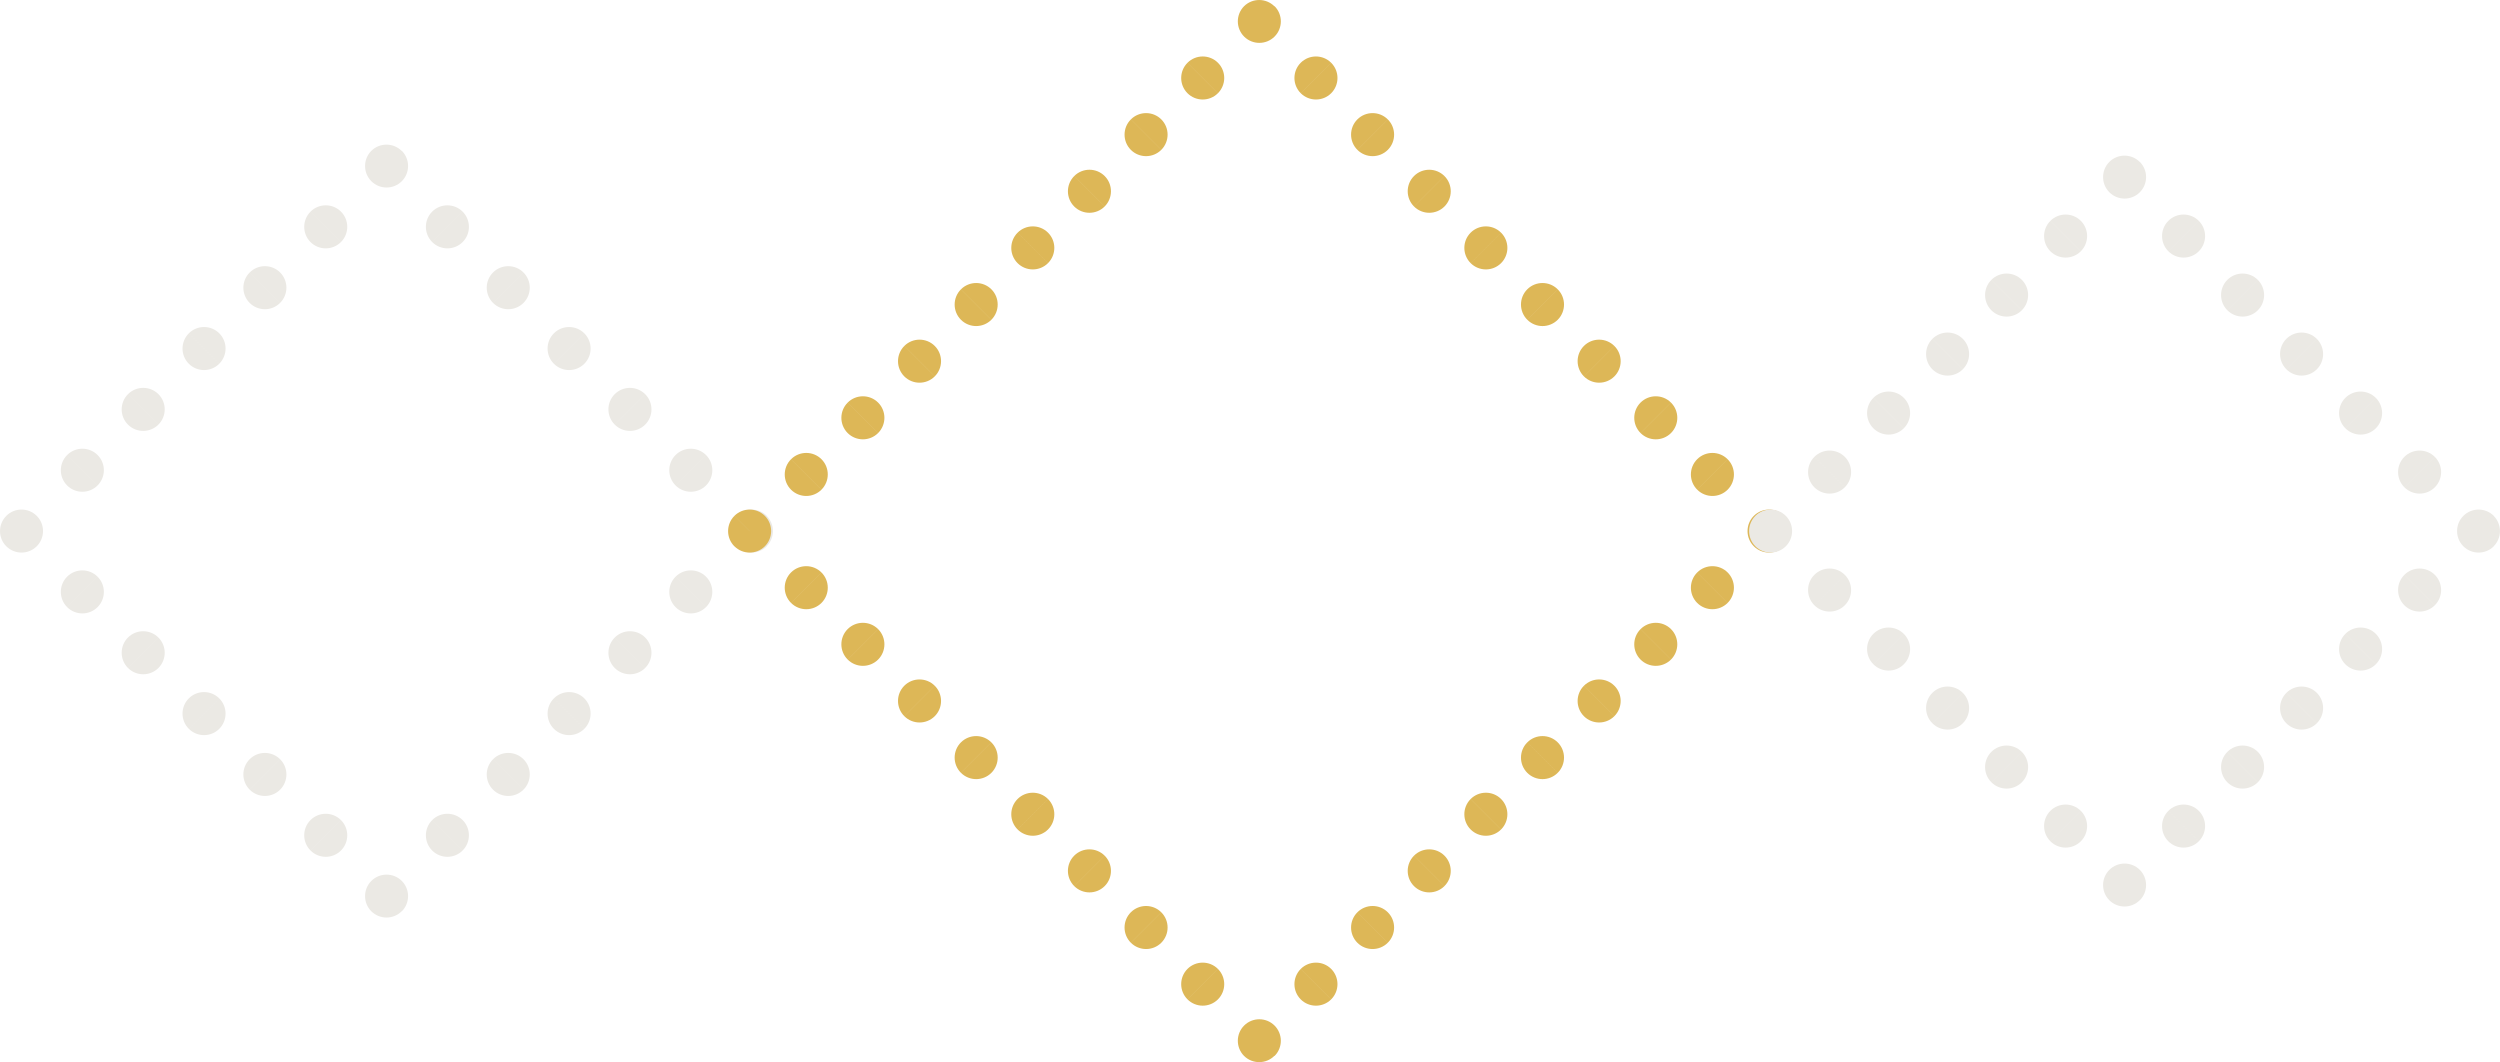<?xml version="1.0" encoding="UTF-8"?><svg id="Layer_1" xmlns="http://www.w3.org/2000/svg" viewBox="0 0 813.5 345.63"><path d="m2.05,167.86h0s9.9,9.9,9.9,9.9h0s-9.9-9.9-9.9-9.9Zm19.79-19.79h0s9.9,9.91,9.9,9.91h0s-9.9-9.91-9.9-9.91Zm19.79-19.79h0s9.9,9.91,9.9,9.91h0s-9.9-9.91-9.9-9.91Zm19.79-19.79h0s9.9,9.91,9.9,9.91h0s-9.9-9.91-9.9-9.91Zm19.79-19.79h0s9.9,9.91,9.9,9.91h0s-9.9-9.91-9.9-9.91Zm19.79-19.79h0s9.9,9.91,9.9,9.91h0s-9.9-9.91-9.9-9.91Zm19.79-19.79h0s9.9,9.9,9.9,9.9h0s-9.9-9.9-9.9-9.9Zm9.9,0h0s-9.9,9.9-9.9,9.9h0s9.9-9.9,9.9-9.9Zm19.79,19.79h0s-9.9,9.89-9.9,9.89h0s9.9-9.89,9.9-9.89Zm19.79,19.79h0s-9.9,9.89-9.9,9.89h0s9.9-9.89,9.9-9.89Zm19.79,19.79h0s-9.9,9.89-9.9,9.89h0s9.9-9.89,9.9-9.89Zm19.79,19.79h0s-9.9,9.89-9.9,9.89h0s9.9-9.89,9.9-9.89Zm19.79,19.79h0s-9.9,9.89-9.9,9.89h0s9.9-9.89,9.9-9.89Zm19.79,19.79h0s-9.9,9.9-9.9,9.9h0s9.9-9.9,9.9-9.9Zm0,9.9h0s-9.9-9.9-9.9-9.9h0s9.9,9.9,9.9,9.9Zm-19.79,19.79h0s-9.9-9.91-9.9-9.91h0s9.9,9.91,9.9,9.91Zm-19.79,19.79h0s-9.9-9.91-9.9-9.91h0s9.9,9.91,9.9,9.91Zm-19.79,19.79h0s-9.9-9.91-9.9-9.91h0s9.9,9.91,9.9,9.91Zm-19.79,19.79h0s-9.9-9.91-9.9-9.91h0s9.9,9.91,9.9,9.91Zm-19.79,19.79h0s-9.9-9.91-9.9-9.91h0s9.9,9.91,9.9,9.91Zm-19.79,19.79h0s-9.9-9.9-9.9-9.9h0s9.9,9.9,9.9,9.9Zm-9.9,0h0s9.9-9.9,9.9-9.9h0s-9.9,9.9-9.9,9.9Zm-19.79-19.79h0s9.9-9.89,9.9-9.89h0s-9.9,9.89-9.9,9.89Zm-19.79-19.79h0s9.9-9.89,9.9-9.89h0s-9.9,9.89-9.9,9.89Zm-19.79-19.79h0s9.9-9.89,9.9-9.89h0s-9.9,9.89-9.9,9.89Zm-19.79-19.79h0s9.9-9.89,9.9-9.89h0s-9.9,9.89-9.9,9.89Zm-19.79-19.79h0s9.9-9.89,9.9-9.89h0s-9.9,9.89-9.9,9.89Zm-19.79-19.79h0s9.9-9.9,9.9-9.9h0s-9.9,9.9-9.9,9.9Zm9.9,0c2.73-2.73,2.73-7.17,0-9.9s-7.17-2.73-9.9,0l9.9,9.9Zm9.89-29.69c-2.73,2.73-2.73,7.17,0,9.9s7.17,2.73,9.9,0l-9.9-9.9Zm9.91,9.89c2.73-2.73,2.73-7.17,0-9.9s-7.17-2.73-9.9,0l9.9,9.9Zm9.89-29.69c-2.73,2.73-2.73,7.17,0,9.9s7.17,2.73,9.9,0l-9.9-9.9Zm9.91,9.89c2.73-2.73,2.73-7.17,0-9.9s-7.17-2.73-9.9,0l9.9,9.9Zm9.89-29.69c-2.73,2.73-2.73,7.17,0,9.9s7.17,2.73,9.9,0l-9.9-9.9Zm9.91,9.89c2.73-2.73,2.73-7.17,0-9.9s-7.17-2.73-9.9,0l9.9,9.9Zm9.89-29.69c-2.73,2.73-2.73,7.17,0,9.9s7.17,2.73,9.9,0l-9.9-9.9Zm9.91,9.89c2.73-2.73,2.73-7.17,0-9.9s-7.17-2.73-9.9,0l9.9,9.9Zm9.89-29.69c-2.73,2.73-2.73,7.17,0,9.9s7.17,2.73,9.9,0l-9.9-9.9Zm9.91,9.89c2.73-2.73,2.73-7.17,0-9.9s-7.17-2.73-9.9,0l9.9,9.9Zm9.89-29.69c-2.73,2.73-2.73,7.17,0,9.9,2.73,2.73,7.17,2.73,9.9,0l-9.9-9.9Zm0,9.9c2.73,2.73,7.17,2.73,9.9,0,2.73-2.73,2.73-7.17,0-9.9l-9.9,9.9Zm29.69,9.89c-2.73-2.73-7.17-2.73-9.9,0s-2.73,7.17,0,9.9l9.9-9.9Zm-9.89,9.91c2.73,2.73,7.17,2.73,9.9,0s2.73-7.17,0-9.9l-9.9,9.9Zm29.69,9.89c-2.73-2.73-7.17-2.73-9.9,0s-2.73,7.17,0,9.9l9.9-9.9Zm-9.89,9.91c2.73,2.73,7.17,2.73,9.9,0s2.73-7.17,0-9.9l-9.9,9.9Zm29.69,9.89c-2.73-2.73-7.17-2.73-9.9,0s-2.73,7.17,0,9.9l9.9-9.9Zm-9.89,9.91c2.73,2.73,7.17,2.73,9.9,0s2.73-7.17,0-9.9l-9.9,9.9Zm29.69,9.89c-2.73-2.73-7.17-2.73-9.9,0s-2.73,7.17,0,9.9l9.9-9.9Zm-9.89,9.91c2.73,2.73,7.17,2.73,9.9,0s2.73-7.17,0-9.9l-9.9,9.9Zm29.69,9.89c-2.73-2.73-7.17-2.73-9.9,0s-2.73,7.17,0,9.9l9.9-9.9Zm-9.89,9.91c2.73,2.73,7.17,2.73,9.9,0s2.73-7.17,0-9.9l-9.9,9.9Zm29.69,9.89c-2.73-2.73-7.17-2.73-9.9,0s-2.73,7.17,0,9.9l9.9-9.9Zm-9.9,0c-2.73,2.73-2.73,7.17,0,9.9s7.17,2.73,9.9,0l-9.9-9.9Zm-9.89,29.69c2.73-2.73,2.73-7.17,0-9.9s-7.17-2.73-9.9,0l9.9,9.9Zm-9.91-9.89c-2.73,2.73-2.73,7.17,0,9.9s7.17,2.73,9.9,0l-9.9-9.9Zm-9.89,29.69c2.73-2.73,2.73-7.17,0-9.9s-7.17-2.73-9.9,0l9.9,9.9Zm-9.91-9.89c-2.73,2.73-2.73,7.17,0,9.9s7.17,2.73,9.9,0l-9.9-9.9Zm-9.89,29.69c2.73-2.73,2.73-7.17,0-9.9s-7.17-2.73-9.9,0l9.9,9.9Zm-9.91-9.89c-2.73,2.73-2.73,7.17,0,9.9s7.17,2.73,9.9,0l-9.9-9.9Zm-9.89,29.69c2.73-2.73,2.73-7.17,0-9.9s-7.17-2.73-9.9,0l9.9,9.9Zm-9.91-9.89c-2.73,2.73-2.73,7.17,0,9.9s7.17,2.73,9.9,0l-9.9-9.9Zm-9.89,29.69c2.73-2.73,2.73-7.17,0-9.9s-7.17-2.73-9.9,0l9.9,9.9Zm-9.91-9.89c-2.73,2.73-2.73,7.17,0,9.9s7.17,2.73,9.9,0l-9.9-9.9Zm-9.89,29.69c2.73-2.73,2.73-7.17,0-9.9s-7.17-2.73-9.9,0l9.9,9.9Zm0-9.9c-2.73-2.73-7.17-2.73-9.9,0s-2.73,7.17,0,9.9l9.9-9.9Zm-29.69-9.89c2.73,2.73,7.17,2.73,9.9,0s2.73-7.17,0-9.9l-9.9,9.9Zm9.89-9.91c-2.73-2.73-7.17-2.73-9.9,0s-2.73,7.17,0,9.9l9.9-9.9Zm-29.69-9.89c2.73,2.73,7.17,2.73,9.9,0s2.73-7.17,0-9.9l-9.9,9.9Zm9.89-9.91c-2.73-2.73-7.17-2.73-9.9,0s-2.73,7.17,0,9.9l9.9-9.9Zm-29.69-9.89c2.73,2.73,7.17,2.73,9.9,0s2.73-7.17,0-9.9l-9.9,9.9Zm9.89-9.91c-2.73-2.73-7.17-2.73-9.9,0-2.73,2.73-2.73,7.17,0,9.9l9.9-9.9Zm-29.69-9.89c2.73,2.73,7.17,2.73,9.9,0s2.73-7.17,0-9.9l-9.9,9.9Zm9.89-9.91c-2.73-2.73-7.17-2.73-9.9,0s-2.73,7.17,0,9.9l9.9-9.9Zm-29.69-9.89c2.73,2.73,7.17,2.73,9.9,0s2.73-7.17,0-9.9l-9.9,9.9Zm9.89-9.91c-2.73-2.73-7.17-2.73-9.9,0s-2.73,7.17,0,9.9l9.9-9.9Zm-29.69-9.89c2.73,2.73,7.17,2.73,9.9,0s2.73-7.17,0-9.9l-9.9,9.9Zm123.71,113.81l-4.95,4.95c2.73,2.73,7.17,2.73,9.9,0l-4.95-4.95Zm118.76-118.76l4.95,4.95c2.73-2.73,2.73-7.17,0-9.9l-4.95,4.95ZM125.76,54.06l4.95-4.95c-2.73-2.73-7.17-2.73-9.9,0l4.95,4.95ZM7,172.82l-4.95-4.95c-2.73,2.73-2.73,7.17,0,9.9l4.95-4.95Z" style="fill:#ebe9e4;"/><path d="m238.98,167.86h0s9.9,9.9,9.9,9.9h0s-9.9-9.9-9.9-9.9Zm18.42-18.42h0s9.9,9.91,9.9,9.91h0s-9.9-9.91-9.9-9.91Zm18.42-18.42h0s9.9,9.91,9.9,9.91h0s-9.9-9.91-9.9-9.91Zm18.42-18.42h0s9.9,9.91,9.9,9.91h0s-9.9-9.91-9.9-9.91Zm18.42-18.42h0s9.9,9.91,9.9,9.91h0s-9.9-9.91-9.9-9.91Zm18.42-18.42h0s9.9,9.91,9.9,9.91h0s-9.9-9.91-9.9-9.91Zm18.42-18.42h0s9.9,9.91,9.9,9.91h0s-9.9-9.91-9.9-9.91Zm18.42-18.42h0s9.9,9.91,9.9,9.91h0s-9.9-9.91-9.9-9.91Zm18.42-18.42h0s9.9,9.91,9.9,9.91h0s-9.9-9.91-9.9-9.91Zm18.42-18.42h0s9.9,9.9,9.9,9.9h0s-9.9-9.9-9.9-9.9Zm9.9,0h0s-9.9,9.9-9.9,9.9h0s9.9-9.9,9.9-9.9Zm18.42,18.42h0s-9.9,9.89-9.9,9.89h0s9.9-9.89,9.9-9.89Zm18.42,18.42h0s-9.9,9.89-9.9,9.89h0s9.9-9.89,9.9-9.89Zm18.42,18.42h0s-9.9,9.89-9.9,9.89h0s9.9-9.89,9.9-9.89Zm18.42,18.42h0s-9.9,9.89-9.9,9.89h0s9.9-9.89,9.9-9.89Zm18.42,18.42h0s-9.9,9.89-9.9,9.89h0s9.9-9.89,9.9-9.89Zm18.42,18.42h0s-9.9,9.89-9.9,9.89h0s9.9-9.89,9.9-9.89Zm18.42,18.42h0s-9.9,9.89-9.9,9.89h0s9.9-9.89,9.9-9.89Zm18.42,18.42h0s-9.9,9.89-9.9,9.89h0s9.9-9.89,9.9-9.89Zm18.42,18.42h0s-9.9,9.9-9.9,9.9h0s9.9-9.9,9.9-9.9Zm0,9.9h0s-9.9-9.9-9.9-9.9h0s9.9,9.9,9.9,9.9Zm-18.42,18.42h0s-9.9-9.91-9.9-9.91h0s9.9,9.91,9.9,9.91Zm-18.42,18.42h0s-9.9-9.91-9.9-9.91h0s9.9,9.91,9.9,9.91Zm-18.42,18.42h0s-9.9-9.91-9.9-9.91h0s9.9,9.91,9.9,9.91Zm-18.42,18.42h0s-9.9-9.91-9.9-9.91h0s9.9,9.91,9.9,9.91Zm-18.42,18.42h0s-9.9-9.91-9.9-9.91h0s9.9,9.91,9.9,9.91Zm-18.42,18.42h0s-9.9-9.91-9.9-9.91h0s9.9,9.91,9.9,9.91Zm-18.42,18.42h0s-9.9-9.91-9.9-9.91h0s9.9,9.91,9.9,9.91Zm-18.42,18.42h0s-9.9-9.91-9.9-9.91h0s9.9,9.91,9.9,9.91Zm-18.42,18.42h0s-9.9-9.9-9.9-9.9h0s9.9,9.9,9.9,9.9Zm-9.9,0h0s9.9-9.9,9.9-9.9h0s-9.9,9.9-9.9,9.9Zm-18.42-18.42h0s9.9-9.89,9.9-9.89h0s-9.9,9.89-9.9,9.89Zm-18.42-18.42h0s9.9-9.89,9.9-9.89h0s-9.9,9.89-9.9,9.89Zm-18.42-18.42h0s9.9-9.89,9.9-9.89h0s-9.9,9.89-9.9,9.89Zm-18.42-18.42h0s9.9-9.89,9.9-9.89h0s-9.9,9.89-9.9,9.89Zm-18.42-18.42h0s9.9-9.89,9.9-9.89h0s-9.9,9.89-9.9,9.89Zm-18.42-18.42h0s9.9-9.89,9.9-9.89h0s-9.9,9.89-9.9,9.89Zm-18.42-18.42h0s9.9-9.89,9.9-9.89h0s-9.9,9.89-9.9,9.89Zm-18.42-18.42h0s9.9-9.89,9.9-9.89h0s-9.9,9.89-9.9,9.89Zm-18.42-18.42h0s9.9-9.9,9.9-9.9h0s-9.9,9.9-9.9,9.9Zm9.9,0c2.73-2.73,2.73-7.17,0-9.9-2.73-2.73-7.17-2.73-9.9,0l9.9,9.9Zm8.52-28.32c-2.73,2.73-2.73,7.17,0,9.9,2.73,2.73,7.17,2.73,9.9,0l-9.9-9.9Zm9.91,9.89c2.73-2.73,2.73-7.17,0-9.9s-7.17-2.73-9.9,0l9.9,9.9Zm8.52-28.32c-2.73,2.73-2.73,7.17,0,9.9s7.17,2.73,9.9,0l-9.9-9.9Zm9.91,9.89c2.73-2.73,2.73-7.17,0-9.9s-7.17-2.73-9.9,0l9.9,9.9Zm8.52-28.32c-2.73,2.73-2.73,7.17,0,9.9s7.17,2.73,9.9,0l-9.9-9.9Zm9.91,9.89c2.73-2.73,2.73-7.17,0-9.9s-7.17-2.73-9.9,0l9.9,9.9Zm8.52-28.32c-2.73,2.73-2.73,7.17,0,9.9s7.17,2.73,9.9,0l-9.9-9.9Zm9.91,9.89c2.73-2.73,2.73-7.17,0-9.9s-7.17-2.73-9.9,0l9.9,9.9Zm8.52-28.32c-2.73,2.73-2.73,7.17,0,9.9,2.73,2.73,7.17,2.73,9.9,0l-9.9-9.9Zm9.91,9.89c2.73-2.73,2.73-7.17,0-9.9s-7.17-2.73-9.9,0l9.9,9.9Zm8.52-28.32c-2.73,2.73-2.73,7.17,0,9.9,2.73,2.73,7.17,2.73,9.9,0l-9.9-9.9Zm9.91,9.89c2.73-2.73,2.73-7.17,0-9.9-2.73-2.73-7.17-2.73-9.9,0l9.9,9.9Zm8.52-28.32c-2.73,2.73-2.73,7.17,0,9.9,2.73,2.73,7.17,2.73,9.9,0l-9.9-9.9Zm9.91,9.89c2.73-2.73,2.73-7.17,0-9.9-2.73-2.73-7.17-2.73-9.9,0l9.9,9.9Zm8.52-28.32c-2.73,2.73-2.73,7.17,0,9.9,2.73,2.73,7.17,2.73,9.9,0l-9.9-9.9Zm9.91,9.89c2.73-2.73,2.73-7.17,0-9.9s-7.17-2.73-9.9,0l9.9,9.9Zm8.52-28.32c-2.73,2.73-2.73,7.17,0,9.9s7.17,2.73,9.9,0l-9.9-9.9Zm0,9.9c2.73,2.73,7.17,2.73,9.9,0,2.73-2.73,2.73-7.17,0-9.9l-9.9,9.9Zm28.32,8.52c-2.73-2.73-7.17-2.73-9.9,0-2.73,2.73-2.73,7.17,0,9.9l9.9-9.9Zm-9.89,9.91c2.73,2.73,7.17,2.73,9.9,0,2.73-2.73,2.73-7.17,0-9.9l-9.9,9.9Zm28.32,8.52c-2.73-2.73-7.17-2.73-9.9,0-2.73,2.73-2.73,7.17,0,9.9l9.9-9.9Zm-9.89,9.91c2.73,2.73,7.17,2.73,9.9,0,2.73-2.73,2.73-7.17,0-9.9l-9.9,9.9Zm28.32,8.52c-2.73-2.73-7.17-2.73-9.9,0-2.73,2.73-2.73,7.17,0,9.9l9.9-9.9Zm-9.89,9.91c2.73,2.73,7.17,2.73,9.9,0,2.73-2.73,2.73-7.17,0-9.9l-9.9,9.9Zm28.32,8.52c-2.73-2.73-7.17-2.73-9.9,0-2.73,2.73-2.73,7.17,0,9.9l9.9-9.9Zm-9.89,9.91c2.73,2.73,7.17,2.73,9.9,0,2.73-2.73,2.73-7.17,0-9.9l-9.9,9.9Zm28.32,8.52c-2.73-2.73-7.17-2.73-9.9,0-2.73,2.73-2.73,7.17,0,9.9l9.9-9.9Zm-9.89,9.91c2.73,2.73,7.17,2.73,9.9,0,2.73-2.73,2.73-7.17,0-9.9l-9.9,9.9Zm28.32,8.52c-2.73-2.73-7.17-2.73-9.9,0-2.73,2.73-2.73,7.17,0,9.9l9.9-9.9Zm-9.89,9.91c2.73,2.73,7.17,2.73,9.9,0,2.73-2.73,2.73-7.17,0-9.9l-9.9,9.9Zm28.32,8.52c-2.73-2.73-7.17-2.73-9.9,0-2.73,2.73-2.73,7.17,0,9.9l9.9-9.9Zm-9.89,9.91c2.73,2.73,7.17,2.73,9.9,0,2.73-2.73,2.73-7.17,0-9.9l-9.9,9.9Zm28.32,8.52c-2.73-2.73-7.17-2.73-9.9,0-2.73,2.73-2.73,7.17,0,9.9l9.9-9.9Zm-9.89,9.91c2.73,2.73,7.17,2.73,9.9,0,2.73-2.73,2.73-7.17,0-9.9l-9.9,9.9Zm28.32,8.52c-2.73-2.73-7.17-2.73-9.9,0-2.73,2.73-2.73,7.17,0,9.9l9.9-9.9Zm-9.9,0c-2.73,2.73-2.73,7.17,0,9.9,2.73,2.73,7.17,2.73,9.9,0l-9.9-9.9Zm-8.52,28.32c2.73-2.73,2.73-7.17,0-9.9-2.73-2.73-7.17-2.73-9.9,0l9.9,9.9Zm-9.91-9.89c-2.73,2.73-2.73,7.17,0,9.9,2.73,2.73,7.17,2.73,9.9,0l-9.9-9.9Zm-8.52,28.32c2.73-2.73,2.73-7.17,0-9.9-2.73-2.73-7.17-2.73-9.9,0l9.9,9.9Zm-9.91-9.89c-2.73,2.73-2.73,7.17,0,9.9,2.73,2.73,7.17,2.73,9.9,0l-9.9-9.9Zm-8.52,28.32c2.73-2.73,2.73-7.17,0-9.9-2.73-2.73-7.17-2.73-9.9,0l9.9,9.9Zm-9.91-9.89c-2.73,2.73-2.73,7.17,0,9.9,2.73,2.73,7.17,2.73,9.9,0l-9.9-9.9Zm-8.52,28.32c2.73-2.73,2.73-7.17,0-9.9-2.73-2.73-7.17-2.73-9.9,0l9.9,9.9Zm-9.91-9.89c-2.73,2.73-2.73,7.17,0,9.9,2.73,2.73,7.17,2.73,9.9,0l-9.9-9.9Zm-8.52,28.32c2.73-2.73,2.73-7.17,0-9.9s-7.17-2.73-9.9,0l9.9,9.9Zm-9.91-9.89c-2.73,2.73-2.73,7.17,0,9.9,2.73,2.73,7.17,2.73,9.9,0l-9.9-9.9Zm-8.52,28.32c2.73-2.73,2.73-7.17,0-9.9s-7.17-2.73-9.9,0l9.9,9.9Zm-9.91-9.89c-2.73,2.73-2.73,7.17,0,9.9,2.73,2.73,7.17,2.73,9.9,0l-9.9-9.9Zm-8.52,28.32c2.73-2.73,2.73-7.17,0-9.9-2.73-2.73-7.17-2.73-9.9,0l9.9,9.9Zm-9.91-9.89c-2.73,2.73-2.73,7.17,0,9.9,2.73,2.73,7.17,2.73,9.9,0l-9.9-9.9Zm-8.52,28.32c2.73-2.73,2.73-7.17,0-9.9-2.73-2.73-7.17-2.73-9.9,0l9.9,9.9Zm-9.91-9.89c-2.73,2.73-2.73,7.17,0,9.9,2.73,2.73,7.17,2.73,9.9,0l-9.9-9.9Zm-8.52,28.32c2.73-2.73,2.73-7.17,0-9.9-2.73-2.73-7.17-2.73-9.9,0l9.9,9.9Zm0-9.9c-2.73-2.73-7.17-2.73-9.9,0-2.73,2.73-2.73,7.17,0,9.9l9.9-9.9Zm-28.32-8.52c2.73,2.73,7.17,2.73,9.9,0,2.73-2.73,2.73-7.17,0-9.9l-9.9,9.9Zm9.89-9.91c-2.73-2.73-7.17-2.73-9.9,0s-2.73,7.17,0,9.9l9.9-9.9Zm-28.32-8.52c2.73,2.73,7.17,2.73,9.9,0s2.73-7.17,0-9.9l-9.9,9.9Zm9.89-9.91c-2.73-2.73-7.17-2.73-9.9,0s-2.73,7.17,0,9.9l9.9-9.9Zm-28.32-8.52c2.73,2.73,7.17,2.73,9.9,0s2.73-7.17,0-9.9l-9.9,9.9Zm9.89-9.91c-2.73-2.73-7.17-2.73-9.9,0-2.73,2.73-2.73,7.17,0,9.9l9.9-9.9Zm-28.32-8.52c2.73,2.73,7.17,2.73,9.9,0,2.73-2.73,2.73-7.17,0-9.9l-9.9,9.9Zm9.89-9.91c-2.73-2.73-7.17-2.73-9.9,0-2.73,2.73-2.73,7.17,0,9.9l9.9-9.9Zm-28.32-8.52c2.73,2.73,7.17,2.73,9.9,0s2.73-7.17,0-9.9l-9.9,9.9Zm9.89-9.91c-2.73-2.73-7.17-2.73-9.9,0-2.73,2.73-2.73,7.17,0,9.9l9.9-9.9Zm-28.32-8.52c2.73,2.73,7.17,2.73,9.9,0s2.73-7.17,0-9.9l-9.9,9.9Zm9.89-9.91c-2.73-2.73-7.17-2.73-9.9,0-2.73,2.73-2.73,7.17,0,9.9l9.9-9.9Zm-28.32-8.52c2.73,2.73,7.17,2.73,9.9,0,2.73-2.73,2.73-7.17,0-9.9l-9.9,9.9Zm9.89-9.91c-2.73-2.73-7.17-2.73-9.9,0s-2.73,7.17,0,9.9l9.9-9.9Zm-28.32-8.52c2.73,2.73,7.17,2.73,9.9,0,2.73-2.73,2.73-7.17,0-9.9l-9.9,9.9Zm9.89-9.91c-2.73-2.73-7.17-2.73-9.9,0s-2.73,7.17,0,9.9l9.9-9.9Zm-28.32-8.52c2.73,2.73,7.17,2.73,9.9,0s2.73-7.17,0-9.9l-9.9,9.9Zm170.76,160.86l-4.95,4.95c2.73,2.73,7.17,2.73,9.9,0l-4.95-4.95Zm165.82-165.82l4.95,4.95c2.73-2.73,2.73-7.17,0-9.9l-4.95,4.95ZM409.74,7l4.95-4.95c-2.73-2.73-7.17-2.73-9.9,0l4.95,4.95Zm-165.82,165.82l-4.95-4.95c-2.73,2.73-2.73,7.17,0,9.9l4.95-4.95Z" style="fill:#ddb757;"/><path d="m571.2,167.86h0s9.9,9.9,9.9,9.9h0s-9.9-9.9-9.9-9.9Zm19.2-19.2h0s9.9,9.91,9.9,9.91h0s-9.9-9.91-9.9-9.91Zm19.2-19.2h0s9.9,9.91,9.9,9.91h0s-9.9-9.91-9.9-9.91Zm19.2-19.2h0s9.9,9.91,9.9,9.91h0s-9.9-9.91-9.9-9.91Zm19.2-19.2h0s9.9,9.91,9.9,9.91h0s-9.9-9.91-9.9-9.91Zm19.2-19.2h0s9.9,9.91,9.9,9.91h0s-9.9-9.91-9.9-9.91Zm19.19-19.19h0s9.9,9.9,9.9,9.9h0s-9.9-9.9-9.9-9.9Zm9.9,0h0s-9.9,9.9-9.9,9.9h0s9.9-9.9,9.9-9.9Zm19.2,19.2h0s-9.9,9.89-9.9,9.89h0s9.9-9.89,9.9-9.89Zm19.2,19.2h0s-9.9,9.89-9.9,9.89h0s9.9-9.89,9.9-9.89Zm19.2,19.2h0s-9.9,9.89-9.9,9.89h0s9.9-9.89,9.9-9.89Zm19.2,19.2h0s-9.9,9.89-9.9,9.89h0s9.9-9.89,9.9-9.89Zm19.2,19.2h0s-9.9,9.89-9.9,9.89h0s9.9-9.89,9.9-9.89Zm19.19,19.19h0s-9.9,9.9-9.9,9.9h0s9.9-9.9,9.9-9.9Zm0,9.9h0s-9.9-9.9-9.9-9.9h0s9.9,9.9,9.9,9.9Zm-19.2,19.2h0s-9.9-9.91-9.9-9.91h0s9.9,9.91,9.9,9.91Zm-19.2,19.2h0s-9.9-9.91-9.9-9.91h0s9.9,9.91,9.9,9.91Zm-19.2,19.2h0s-9.9-9.91-9.9-9.91h0s9.9,9.91,9.9,9.91Zm-19.2,19.2h0s-9.9-9.91-9.9-9.91h0s9.9,9.91,9.9,9.91Zm-19.2,19.2h0s-9.9-9.91-9.9-9.91h0s9.9,9.91,9.9,9.91Zm-19.19,19.19h0s-9.9-9.9-9.9-9.9h0s9.9,9.9,9.9,9.9Zm-9.9,0h0s9.9-9.9,9.9-9.9h0s-9.9,9.9-9.9,9.9Zm-19.2-19.2h0s9.9-9.89,9.9-9.89h0s-9.9,9.89-9.9,9.89Zm-19.2-19.2h0s9.9-9.89,9.9-9.89h0s-9.9,9.89-9.9,9.89Zm-19.2-19.2h0s9.9-9.89,9.9-9.89h0s-9.9,9.89-9.9,9.89Zm-19.2-19.2h0s9.9-9.89,9.9-9.89h0s-9.9,9.89-9.9,9.89Zm-19.2-19.2h0s9.9-9.89,9.9-9.89h0s-9.9,9.89-9.9,9.89Zm-19.19-19.19h0s9.9-9.9,9.9-9.9h0s-9.9,9.9-9.9,9.9Zm9.9,0c2.73-2.73,2.73-7.17,0-9.9-2.73-2.73-7.17-2.73-9.9,0l9.9,9.9Zm9.29-29.09c-2.73,2.73-2.73,7.17,0,9.9,2.73,2.73,7.17,2.73,9.9,0l-9.9-9.9Zm9.91,9.89c2.73-2.73,2.73-7.17,0-9.9-2.73-2.73-7.17-2.73-9.9,0l9.9,9.9Zm9.29-29.09c-2.73,2.73-2.73,7.17,0,9.9s7.17,2.73,9.9,0l-9.9-9.9Zm9.91,9.89c2.73-2.73,2.73-7.17,0-9.9s-7.17-2.73-9.9,0l9.9,9.9Zm9.29-29.09c-2.73,2.73-2.73,7.17,0,9.9,2.73,2.73,7.17,2.73,9.9,0l-9.9-9.9Zm9.91,9.89c2.73-2.73,2.73-7.17,0-9.9-2.73-2.73-7.17-2.73-9.9,0l9.9,9.9Zm9.29-29.09c-2.73,2.73-2.73,7.17,0,9.9,2.73,2.73,7.17,2.73,9.9,0l-9.9-9.9Zm9.91,9.89c2.73-2.73,2.73-7.17,0-9.9-2.73-2.73-7.17-2.73-9.9,0l9.9,9.9Zm9.29-29.09c-2.73,2.73-2.73,7.17,0,9.9,2.73,2.73,7.17,2.73,9.9,0l-9.9-9.9Zm9.91,9.89c2.73-2.73,2.73-7.17,0-9.9-2.73-2.73-7.17-2.73-9.9,0l9.9,9.9Zm9.29-29.09c-2.73,2.73-2.73,7.17,0,9.9,2.73,2.73,7.17,2.73,9.9,0l-9.9-9.9Zm0,9.9c2.73,2.73,7.17,2.73,9.9,0s2.73-7.17,0-9.9l-9.9,9.9Zm29.09,9.29c-2.73-2.73-7.17-2.73-9.9,0s-2.73,7.17,0,9.9l9.9-9.9Zm-9.89,9.91c2.73,2.73,7.17,2.73,9.9,0s2.73-7.17,0-9.9l-9.9,9.9Zm29.09,9.29c-2.73-2.73-7.17-2.73-9.9,0-2.73,2.73-2.73,7.17,0,9.9l9.9-9.9Zm-9.89,9.91c2.73,2.73,7.17,2.73,9.9,0,2.73-2.73,2.73-7.17,0-9.9l-9.9,9.9Zm29.09,9.29c-2.73-2.73-7.17-2.73-9.9,0s-2.73,7.17,0,9.9l9.9-9.9Zm-9.89,9.91c2.73,2.73,7.17,2.73,9.9,0,2.73-2.73,2.73-7.17,0-9.9l-9.9,9.9Zm29.09,9.29c-2.73-2.73-7.17-2.73-9.9,0-2.73,2.73-2.73,7.17,0,9.9l9.9-9.9Zm-9.89,9.91c2.73,2.73,7.17,2.73,9.9,0,2.73-2.73,2.73-7.17,0-9.9l-9.9,9.9Zm29.09,9.29c-2.73-2.73-7.17-2.73-9.9,0-2.73,2.73-2.73,7.17,0,9.9l9.9-9.9Zm-9.89,9.91c2.73,2.73,7.17,2.73,9.9,0,2.73-2.73,2.73-7.17,0-9.9l-9.9,9.9Zm29.09,9.29c-2.73-2.73-7.17-2.73-9.9,0-2.73,2.73-2.73,7.17,0,9.9l9.9-9.9Zm-9.9,0c-2.73,2.73-2.73,7.17,0,9.9,2.73,2.73,7.17,2.73,9.9,0l-9.9-9.9Zm-9.29,29.09c2.73-2.73,2.73-7.17,0-9.9-2.73-2.73-7.17-2.73-9.9,0l9.9,9.9Zm-9.91-9.89c-2.73,2.73-2.73,7.17,0,9.9,2.73,2.73,7.17,2.73,9.9,0l-9.9-9.9Zm-9.29,29.09c2.73-2.73,2.73-7.17,0-9.9-2.73-2.73-7.17-2.73-9.9,0l9.9,9.9Zm-9.91-9.89c-2.73,2.73-2.73,7.17,0,9.9,2.73,2.73,7.17,2.73,9.9,0l-9.9-9.9Zm-9.29,29.09c2.73-2.73,2.73-7.17,0-9.9-2.73-2.73-7.17-2.73-9.9,0l9.9,9.9Zm-9.91-9.89c-2.73,2.73-2.73,7.17,0,9.9,2.73,2.73,7.17,2.73,9.9,0l-9.9-9.9Zm-9.29,29.09c2.73-2.73,2.73-7.17,0-9.9-2.73-2.73-7.17-2.73-9.9,0l9.9,9.9Zm-9.91-9.89c-2.73,2.73-2.73,7.17,0,9.9,2.73,2.73,7.17,2.73,9.9,0l-9.9-9.9Zm-9.29,29.09c2.73-2.73,2.73-7.17,0-9.9-2.73-2.73-7.17-2.73-9.9,0l9.9,9.9Zm-9.91-9.89c-2.73,2.73-2.73,7.17,0,9.9s7.17,2.73,9.9,0l-9.9-9.9Zm-9.29,29.09c2.73-2.73,2.73-7.17,0-9.9-2.73-2.73-7.17-2.73-9.9,0l9.9,9.9Zm0-9.9c-2.73-2.73-7.17-2.73-9.9,0-2.73,2.73-2.73,7.17,0,9.9l9.9-9.9Zm-29.09-9.29c2.73,2.73,7.17,2.73,9.9,0,2.73-2.73,2.73-7.17,0-9.9l-9.9,9.9Zm9.89-9.91c-2.73-2.73-7.17-2.73-9.9,0s-2.73,7.17,0,9.9l9.9-9.9Zm-29.09-9.29c2.73,2.73,7.17,2.73,9.9,0,2.73-2.73,2.73-7.17,0-9.9l-9.9,9.9Zm9.89-9.91c-2.73-2.73-7.17-2.73-9.9,0-2.73,2.73-2.73,7.17,0,9.9l9.9-9.9Zm-29.09-9.29c2.73,2.73,7.17,2.73,9.9,0,2.73-2.73,2.73-7.17,0-9.9l-9.9,9.9Zm9.89-9.91c-2.73-2.73-7.17-2.73-9.9,0-2.73,2.73-2.73,7.17,0,9.9l9.9-9.9Zm-29.09-9.29c2.73,2.73,7.17,2.73,9.9,0s2.73-7.17,0-9.9l-9.9,9.9Zm9.89-9.91c-2.73-2.73-7.17-2.73-9.9,0-2.73,2.73-2.73,7.17,0,9.9l9.9-9.9Zm-29.09-9.29c2.73,2.73,7.17,2.73,9.9,0,2.73-2.73,2.73-7.17,0-9.9l-9.9,9.9Zm9.89-9.91c-2.73-2.73-7.17-2.73-9.9,0-2.73,2.73-2.73,7.17,0,9.9l9.9-9.9Zm-29.09-9.29c2.73,2.73,7.17,2.73,9.9,0,2.73-2.73,2.73-7.17,0-9.9l-9.9,9.9Zm120.12,110.22l-4.95,4.95c2.73,2.73,7.17,2.73,9.9,0l-4.95-4.95Zm115.17-115.17l4.95,4.95c2.73-2.73,2.73-7.17,0-9.9l-4.95,4.95Zm-115.17-115.17l4.95-4.95c-2.73-2.73-7.17-2.73-9.9,0l4.95,4.95Zm-115.17,115.17l-4.95-4.95c-2.73,2.73-2.73,7.17,0,9.9l4.95-4.95Z" style="fill:#ebe9e4;"/></svg>